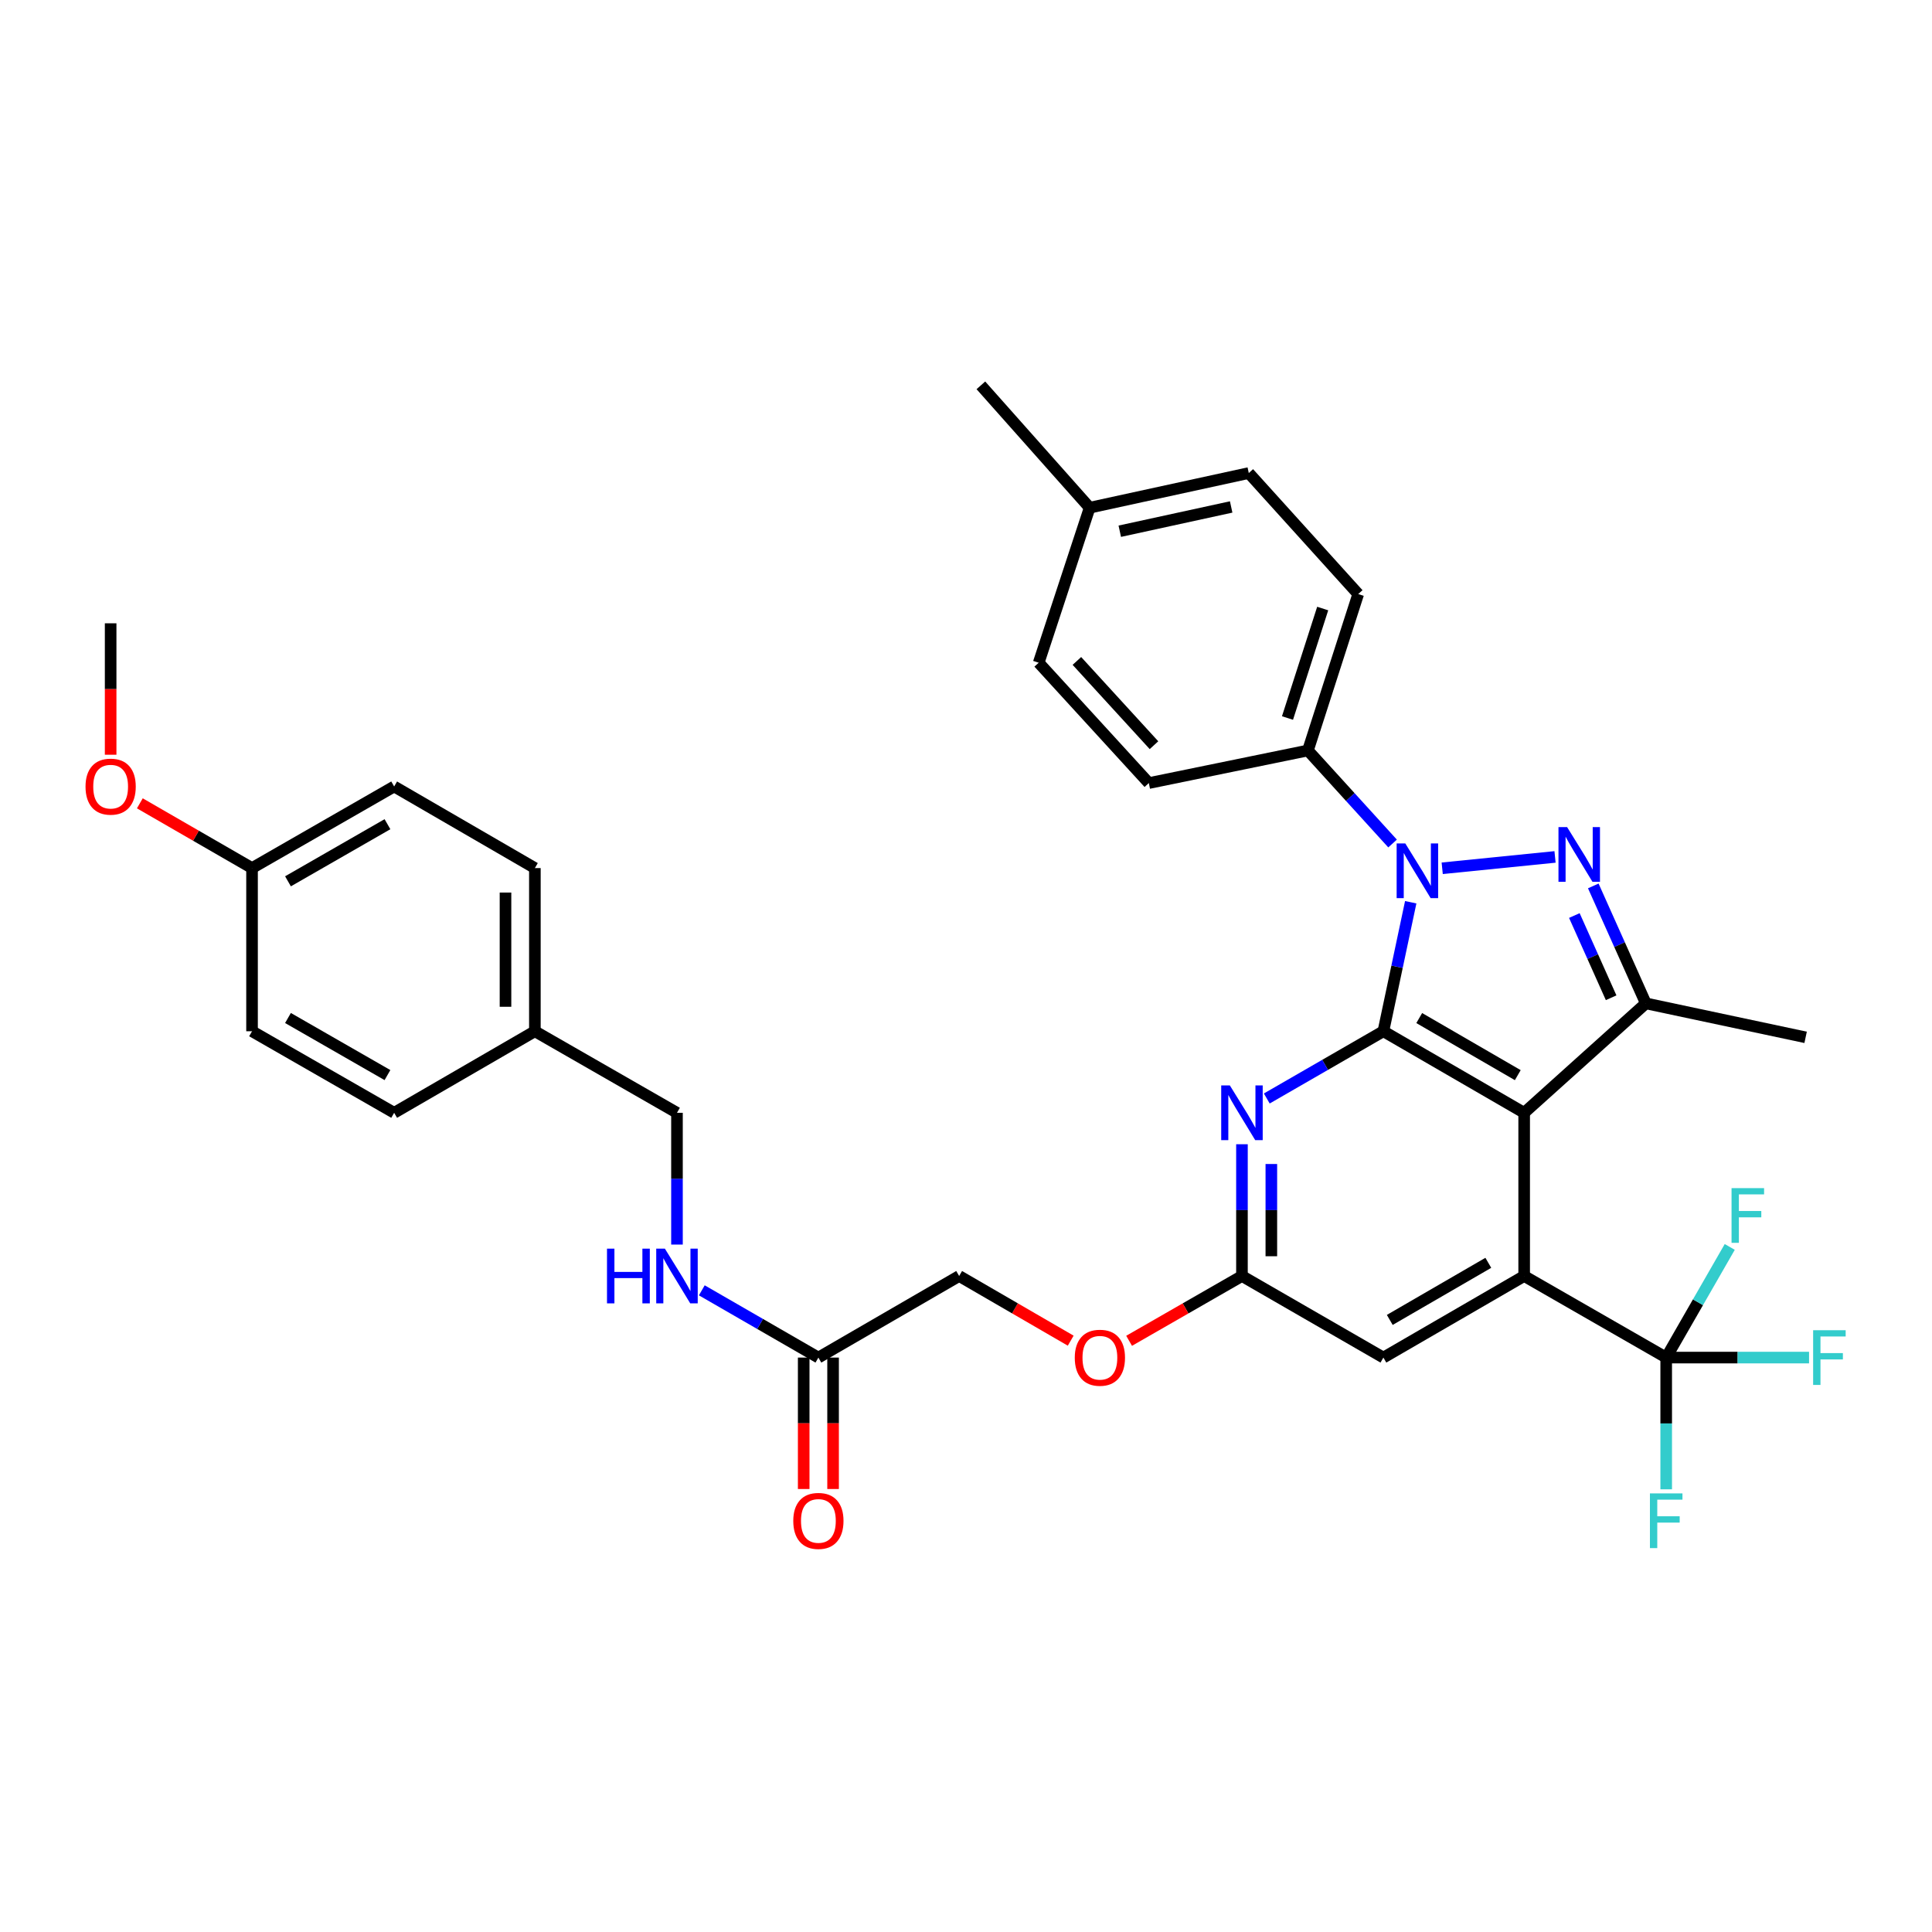 <?xml version='1.0' encoding='iso-8859-1'?>
<svg version='1.1' baseProfile='full'
              xmlns='http://www.w3.org/2000/svg'
                      xmlns:rdkit='http://www.rdkit.org/xml'
                      xmlns:xlink='http://www.w3.org/1999/xlink'
                  xml:space='preserve'
width='1000px' height='1000px' viewBox='0 0 1000 1000'>
<!-- END OF HEADER -->
<rect style='opacity:1.0;fill:#FFFFFF;stroke:none' width='1000' height='1000' x='0' y='0'> </rect>
<path class='bond-0' d='M 716.038,533.774 L 723.113,500.387' style='fill:none;fill-rule:evenodd;stroke:#000000;stroke-width:6px;stroke-linecap:butt;stroke-linejoin:miter;stroke-opacity:1' />
<path class='bond-0' d='M 723.113,500.387 L 730.188,467.001' style='fill:none;fill-rule:evenodd;stroke:#0000FF;stroke-width:6px;stroke-linecap:butt;stroke-linejoin:miter;stroke-opacity:1' />
<path class='bond-1' d='M 716.038,533.774 L 788.904,575.986' style='fill:none;fill-rule:evenodd;stroke:#000000;stroke-width:6px;stroke-linecap:butt;stroke-linejoin:miter;stroke-opacity:1' />
<path class='bond-1' d='M 734.592,526.946 L 785.598,556.494' style='fill:none;fill-rule:evenodd;stroke:#000000;stroke-width:6px;stroke-linecap:butt;stroke-linejoin:miter;stroke-opacity:1' />
<path class='bond-5' d='M 716.038,533.774 L 685.863,551.174' style='fill:none;fill-rule:evenodd;stroke:#000000;stroke-width:6px;stroke-linecap:butt;stroke-linejoin:miter;stroke-opacity:1' />
<path class='bond-5' d='M 685.863,551.174 L 655.688,568.574' style='fill:none;fill-rule:evenodd;stroke:#0000FF;stroke-width:6px;stroke-linecap:butt;stroke-linejoin:miter;stroke-opacity:1' />
<path class='bond-2' d='M 746.483,449.424 L 804.881,443.54' style='fill:none;fill-rule:evenodd;stroke:#0000FF;stroke-width:6px;stroke-linecap:butt;stroke-linejoin:miter;stroke-opacity:1' />
<path class='bond-8' d='M 720.793,436.6 L 698.886,412.52' style='fill:none;fill-rule:evenodd;stroke:#0000FF;stroke-width:6px;stroke-linecap:butt;stroke-linejoin:miter;stroke-opacity:1' />
<path class='bond-8' d='M 698.886,412.52 L 676.978,388.44' style='fill:none;fill-rule:evenodd;stroke:#000000;stroke-width:6px;stroke-linecap:butt;stroke-linejoin:miter;stroke-opacity:1' />
<path class='bond-3' d='M 788.904,575.986 L 788.904,660.46' style='fill:none;fill-rule:evenodd;stroke:#000000;stroke-width:6px;stroke-linecap:butt;stroke-linejoin:miter;stroke-opacity:1' />
<path class='bond-4' d='M 788.904,575.986 L 851.884,519.343' style='fill:none;fill-rule:evenodd;stroke:#000000;stroke-width:6px;stroke-linecap:butt;stroke-linejoin:miter;stroke-opacity:1' />
<path class='bond-34' d='M 824.683,458.549 L 838.283,488.946' style='fill:none;fill-rule:evenodd;stroke:#0000FF;stroke-width:6px;stroke-linecap:butt;stroke-linejoin:miter;stroke-opacity:1' />
<path class='bond-34' d='M 838.283,488.946 L 851.884,519.343' style='fill:none;fill-rule:evenodd;stroke:#000000;stroke-width:6px;stroke-linecap:butt;stroke-linejoin:miter;stroke-opacity:1' />
<path class='bond-34' d='M 814.881,473.879 L 824.401,495.157' style='fill:none;fill-rule:evenodd;stroke:#0000FF;stroke-width:6px;stroke-linecap:butt;stroke-linejoin:miter;stroke-opacity:1' />
<path class='bond-34' d='M 824.401,495.157 L 833.921,516.435' style='fill:none;fill-rule:evenodd;stroke:#000000;stroke-width:6px;stroke-linecap:butt;stroke-linejoin:miter;stroke-opacity:1' />
<path class='bond-6' d='M 788.904,660.46 L 862.42,702.681' style='fill:none;fill-rule:evenodd;stroke:#000000;stroke-width:6px;stroke-linecap:butt;stroke-linejoin:miter;stroke-opacity:1' />
<path class='bond-35' d='M 788.904,660.46 L 716.038,702.681' style='fill:none;fill-rule:evenodd;stroke:#000000;stroke-width:6px;stroke-linecap:butt;stroke-linejoin:miter;stroke-opacity:1' />
<path class='bond-35' d='M 770.349,653.634 L 719.344,683.188' style='fill:none;fill-rule:evenodd;stroke:#000000;stroke-width:6px;stroke-linecap:butt;stroke-linejoin:miter;stroke-opacity:1' />
<path class='bond-23' d='M 851.884,519.343 L 934.584,536.925' style='fill:none;fill-rule:evenodd;stroke:#000000;stroke-width:6px;stroke-linecap:butt;stroke-linejoin:miter;stroke-opacity:1' />
<path class='bond-7' d='M 642.835,592.258 L 642.835,626.359' style='fill:none;fill-rule:evenodd;stroke:#0000FF;stroke-width:6px;stroke-linecap:butt;stroke-linejoin:miter;stroke-opacity:1' />
<path class='bond-7' d='M 642.835,626.359 L 642.835,660.46' style='fill:none;fill-rule:evenodd;stroke:#000000;stroke-width:6px;stroke-linecap:butt;stroke-linejoin:miter;stroke-opacity:1' />
<path class='bond-7' d='M 658.044,602.488 L 658.044,626.359' style='fill:none;fill-rule:evenodd;stroke:#0000FF;stroke-width:6px;stroke-linecap:butt;stroke-linejoin:miter;stroke-opacity:1' />
<path class='bond-7' d='M 658.044,626.359 L 658.044,650.23' style='fill:none;fill-rule:evenodd;stroke:#000000;stroke-width:6px;stroke-linecap:butt;stroke-linejoin:miter;stroke-opacity:1' />
<path class='bond-14' d='M 862.42,702.681 L 899.391,702.681' style='fill:none;fill-rule:evenodd;stroke:#000000;stroke-width:6px;stroke-linecap:butt;stroke-linejoin:miter;stroke-opacity:1' />
<path class='bond-14' d='M 899.391,702.681 L 936.362,702.681' style='fill:none;fill-rule:evenodd;stroke:#33CCCC;stroke-width:6px;stroke-linecap:butt;stroke-linejoin:miter;stroke-opacity:1' />
<path class='bond-15' d='M 862.42,702.681 L 878.867,674.046' style='fill:none;fill-rule:evenodd;stroke:#000000;stroke-width:6px;stroke-linecap:butt;stroke-linejoin:miter;stroke-opacity:1' />
<path class='bond-15' d='M 878.867,674.046 L 895.314,645.411' style='fill:none;fill-rule:evenodd;stroke:#33CCCC;stroke-width:6px;stroke-linecap:butt;stroke-linejoin:miter;stroke-opacity:1' />
<path class='bond-16' d='M 862.42,702.681 L 862.42,736.774' style='fill:none;fill-rule:evenodd;stroke:#000000;stroke-width:6px;stroke-linecap:butt;stroke-linejoin:miter;stroke-opacity:1' />
<path class='bond-16' d='M 862.42,736.774 L 862.42,770.867' style='fill:none;fill-rule:evenodd;stroke:#33CCCC;stroke-width:6px;stroke-linecap:butt;stroke-linejoin:miter;stroke-opacity:1' />
<path class='bond-9' d='M 642.835,660.46 L 716.038,702.681' style='fill:none;fill-rule:evenodd;stroke:#000000;stroke-width:6px;stroke-linecap:butt;stroke-linejoin:miter;stroke-opacity:1' />
<path class='bond-12' d='M 642.835,660.46 L 613.629,677.23' style='fill:none;fill-rule:evenodd;stroke:#000000;stroke-width:6px;stroke-linecap:butt;stroke-linejoin:miter;stroke-opacity:1' />
<path class='bond-12' d='M 613.629,677.23 L 584.422,693.999' style='fill:none;fill-rule:evenodd;stroke:#FF0000;stroke-width:6px;stroke-linecap:butt;stroke-linejoin:miter;stroke-opacity:1' />
<path class='bond-17' d='M 676.978,388.44 L 703.01,307.489' style='fill:none;fill-rule:evenodd;stroke:#000000;stroke-width:6px;stroke-linecap:butt;stroke-linejoin:miter;stroke-opacity:1' />
<path class='bond-17' d='M 666.405,371.642 L 684.627,314.976' style='fill:none;fill-rule:evenodd;stroke:#000000;stroke-width:6px;stroke-linecap:butt;stroke-linejoin:miter;stroke-opacity:1' />
<path class='bond-18' d='M 676.978,388.44 L 594.633,405.321' style='fill:none;fill-rule:evenodd;stroke:#000000;stroke-width:6px;stroke-linecap:butt;stroke-linejoin:miter;stroke-opacity:1' />
<path class='bond-10' d='M 423.597,702.681 L 496.454,660.46' style='fill:none;fill-rule:evenodd;stroke:#000000;stroke-width:6px;stroke-linecap:butt;stroke-linejoin:miter;stroke-opacity:1' />
<path class='bond-11' d='M 423.597,702.681 L 393.426,685.277' style='fill:none;fill-rule:evenodd;stroke:#000000;stroke-width:6px;stroke-linecap:butt;stroke-linejoin:miter;stroke-opacity:1' />
<path class='bond-11' d='M 393.426,685.277 L 363.254,667.874' style='fill:none;fill-rule:evenodd;stroke:#0000FF;stroke-width:6px;stroke-linecap:butt;stroke-linejoin:miter;stroke-opacity:1' />
<path class='bond-13' d='M 415.993,702.681 L 415.993,736.694' style='fill:none;fill-rule:evenodd;stroke:#000000;stroke-width:6px;stroke-linecap:butt;stroke-linejoin:miter;stroke-opacity:1' />
<path class='bond-13' d='M 415.993,736.694 L 415.993,770.707' style='fill:none;fill-rule:evenodd;stroke:#FF0000;stroke-width:6px;stroke-linecap:butt;stroke-linejoin:miter;stroke-opacity:1' />
<path class='bond-13' d='M 431.201,702.681 L 431.201,736.694' style='fill:none;fill-rule:evenodd;stroke:#000000;stroke-width:6px;stroke-linecap:butt;stroke-linejoin:miter;stroke-opacity:1' />
<path class='bond-13' d='M 431.201,736.694 L 431.201,770.707' style='fill:none;fill-rule:evenodd;stroke:#FF0000;stroke-width:6px;stroke-linecap:butt;stroke-linejoin:miter;stroke-opacity:1' />
<path class='bond-20' d='M 350.402,644.188 L 350.402,610.087' style='fill:none;fill-rule:evenodd;stroke:#0000FF;stroke-width:6px;stroke-linecap:butt;stroke-linejoin:miter;stroke-opacity:1' />
<path class='bond-20' d='M 350.402,610.087 L 350.402,575.986' style='fill:none;fill-rule:evenodd;stroke:#000000;stroke-width:6px;stroke-linecap:butt;stroke-linejoin:miter;stroke-opacity:1' />
<path class='bond-19' d='M 554.197,693.926 L 525.326,677.193' style='fill:none;fill-rule:evenodd;stroke:#FF0000;stroke-width:6px;stroke-linecap:butt;stroke-linejoin:miter;stroke-opacity:1' />
<path class='bond-19' d='M 525.326,677.193 L 496.454,660.46' style='fill:none;fill-rule:evenodd;stroke:#000000;stroke-width:6px;stroke-linecap:butt;stroke-linejoin:miter;stroke-opacity:1' />
<path class='bond-24' d='M 703.01,307.489 L 646.367,244.847' style='fill:none;fill-rule:evenodd;stroke:#000000;stroke-width:6px;stroke-linecap:butt;stroke-linejoin:miter;stroke-opacity:1' />
<path class='bond-25' d='M 594.633,405.321 L 537.626,343.026' style='fill:none;fill-rule:evenodd;stroke:#000000;stroke-width:6px;stroke-linecap:butt;stroke-linejoin:miter;stroke-opacity:1' />
<path class='bond-25' d='M 597.302,385.71 L 557.397,342.103' style='fill:none;fill-rule:evenodd;stroke:#000000;stroke-width:6px;stroke-linecap:butt;stroke-linejoin:miter;stroke-opacity:1' />
<path class='bond-21' d='M 350.402,575.986 L 276.852,533.774' style='fill:none;fill-rule:evenodd;stroke:#000000;stroke-width:6px;stroke-linecap:butt;stroke-linejoin:miter;stroke-opacity:1' />
<path class='bond-27' d='M 276.852,533.774 L 204.012,575.986' style='fill:none;fill-rule:evenodd;stroke:#000000;stroke-width:6px;stroke-linecap:butt;stroke-linejoin:miter;stroke-opacity:1' />
<path class='bond-28' d='M 276.852,533.774 L 276.852,449.316' style='fill:none;fill-rule:evenodd;stroke:#000000;stroke-width:6px;stroke-linecap:butt;stroke-linejoin:miter;stroke-opacity:1' />
<path class='bond-28' d='M 261.644,521.105 L 261.644,461.985' style='fill:none;fill-rule:evenodd;stroke:#000000;stroke-width:6px;stroke-linecap:butt;stroke-linejoin:miter;stroke-opacity:1' />
<path class='bond-22' d='M 130.454,449.316 L 204.012,407.079' style='fill:none;fill-rule:evenodd;stroke:#000000;stroke-width:6px;stroke-linecap:butt;stroke-linejoin:miter;stroke-opacity:1' />
<path class='bond-22' d='M 149.061,456.169 L 200.551,426.603' style='fill:none;fill-rule:evenodd;stroke:#000000;stroke-width:6px;stroke-linecap:butt;stroke-linejoin:miter;stroke-opacity:1' />
<path class='bond-31' d='M 130.454,449.316 L 101.417,432.558' style='fill:none;fill-rule:evenodd;stroke:#000000;stroke-width:6px;stroke-linecap:butt;stroke-linejoin:miter;stroke-opacity:1' />
<path class='bond-31' d='M 101.417,432.558 L 72.38,415.801' style='fill:none;fill-rule:evenodd;stroke:#FF0000;stroke-width:6px;stroke-linecap:butt;stroke-linejoin:miter;stroke-opacity:1' />
<path class='bond-37' d='M 130.454,449.316 L 130.454,533.774' style='fill:none;fill-rule:evenodd;stroke:#000000;stroke-width:6px;stroke-linecap:butt;stroke-linejoin:miter;stroke-opacity:1' />
<path class='bond-36' d='M 646.367,244.847 L 564.005,262.793' style='fill:none;fill-rule:evenodd;stroke:#000000;stroke-width:6px;stroke-linecap:butt;stroke-linejoin:miter;stroke-opacity:1' />
<path class='bond-36' d='M 637.25,262.399 L 579.597,274.961' style='fill:none;fill-rule:evenodd;stroke:#000000;stroke-width:6px;stroke-linecap:butt;stroke-linejoin:miter;stroke-opacity:1' />
<path class='bond-26' d='M 537.626,343.026 L 564.005,262.793' style='fill:none;fill-rule:evenodd;stroke:#000000;stroke-width:6px;stroke-linecap:butt;stroke-linejoin:miter;stroke-opacity:1' />
<path class='bond-32' d='M 564.005,262.793 L 507.7,199.45' style='fill:none;fill-rule:evenodd;stroke:#000000;stroke-width:6px;stroke-linecap:butt;stroke-linejoin:miter;stroke-opacity:1' />
<path class='bond-30' d='M 204.012,575.986 L 130.454,533.774' style='fill:none;fill-rule:evenodd;stroke:#000000;stroke-width:6px;stroke-linecap:butt;stroke-linejoin:miter;stroke-opacity:1' />
<path class='bond-30' d='M 200.548,556.463 L 149.057,526.915' style='fill:none;fill-rule:evenodd;stroke:#000000;stroke-width:6px;stroke-linecap:butt;stroke-linejoin:miter;stroke-opacity:1' />
<path class='bond-29' d='M 276.852,449.316 L 204.012,407.079' style='fill:none;fill-rule:evenodd;stroke:#000000;stroke-width:6px;stroke-linecap:butt;stroke-linejoin:miter;stroke-opacity:1' />
<path class='bond-33' d='M 57.267,390.647 L 57.267,356.634' style='fill:none;fill-rule:evenodd;stroke:#FF0000;stroke-width:6px;stroke-linecap:butt;stroke-linejoin:miter;stroke-opacity:1' />
<path class='bond-33' d='M 57.267,356.634 L 57.267,322.621' style='fill:none;fill-rule:evenodd;stroke:#000000;stroke-width:6px;stroke-linecap:butt;stroke-linejoin:miter;stroke-opacity:1' />
<path  class='atom-1' d='M 727.378 436.559
L 736.658 451.559
Q 737.578 453.039, 739.058 455.719
Q 740.538 458.399, 740.618 458.559
L 740.618 436.559
L 744.378 436.559
L 744.378 464.879
L 740.498 464.879
L 730.538 448.479
Q 729.378 446.559, 728.138 444.359
Q 726.938 442.159, 726.578 441.479
L 726.578 464.879
L 722.898 464.879
L 722.898 436.559
L 727.378 436.559
' fill='#0000FF'/>
<path  class='atom-3' d='M 811.143 428.118
L 820.423 443.118
Q 821.343 444.598, 822.823 447.278
Q 824.303 449.958, 824.383 450.118
L 824.383 428.118
L 828.143 428.118
L 828.143 456.438
L 824.263 456.438
L 814.303 440.038
Q 813.143 438.118, 811.903 435.918
Q 810.703 433.718, 810.343 433.038
L 810.343 456.438
L 806.663 456.438
L 806.663 428.118
L 811.143 428.118
' fill='#0000FF'/>
<path  class='atom-6' d='M 636.575 561.826
L 645.855 576.826
Q 646.775 578.306, 648.255 580.986
Q 649.735 583.666, 649.815 583.826
L 649.815 561.826
L 653.575 561.826
L 653.575 590.146
L 649.695 590.146
L 639.735 573.746
Q 638.575 571.826, 637.335 569.626
Q 636.135 567.426, 635.775 566.746
L 635.775 590.146
L 632.095 590.146
L 632.095 561.826
L 636.575 561.826
' fill='#0000FF'/>
<path  class='atom-12' d='M 314.182 646.3
L 318.022 646.3
L 318.022 658.34
L 332.502 658.34
L 332.502 646.3
L 336.342 646.3
L 336.342 674.62
L 332.502 674.62
L 332.502 661.54
L 318.022 661.54
L 318.022 674.62
L 314.182 674.62
L 314.182 646.3
' fill='#0000FF'/>
<path  class='atom-12' d='M 344.142 646.3
L 353.422 661.3
Q 354.342 662.78, 355.822 665.46
Q 357.302 668.14, 357.382 668.3
L 357.382 646.3
L 361.142 646.3
L 361.142 674.62
L 357.262 674.62
L 347.302 658.22
Q 346.142 656.3, 344.902 654.1
Q 343.702 651.9, 343.342 651.22
L 343.342 674.62
L 339.662 674.62
L 339.662 646.3
L 344.142 646.3
' fill='#0000FF'/>
<path  class='atom-13' d='M 556.302 702.761
Q 556.302 695.961, 559.662 692.161
Q 563.022 688.361, 569.302 688.361
Q 575.582 688.361, 578.942 692.161
Q 582.302 695.961, 582.302 702.761
Q 582.302 709.641, 578.902 713.561
Q 575.502 717.441, 569.302 717.441
Q 563.062 717.441, 559.662 713.561
Q 556.302 709.681, 556.302 702.761
M 569.302 714.241
Q 573.622 714.241, 575.942 711.361
Q 578.302 708.441, 578.302 702.761
Q 578.302 697.201, 575.942 694.401
Q 573.622 691.561, 569.302 691.561
Q 564.982 691.561, 562.622 694.361
Q 560.302 697.161, 560.302 702.761
Q 560.302 708.481, 562.622 711.361
Q 564.982 714.241, 569.302 714.241
' fill='#FF0000'/>
<path  class='atom-14' d='M 410.597 787.218
Q 410.597 780.418, 413.957 776.618
Q 417.317 772.818, 423.597 772.818
Q 429.877 772.818, 433.237 776.618
Q 436.597 780.418, 436.597 787.218
Q 436.597 794.098, 433.197 798.018
Q 429.797 801.898, 423.597 801.898
Q 417.357 801.898, 413.957 798.018
Q 410.597 794.138, 410.597 787.218
M 423.597 798.698
Q 427.917 798.698, 430.237 795.818
Q 432.597 792.898, 432.597 787.218
Q 432.597 781.658, 430.237 778.858
Q 427.917 776.018, 423.597 776.018
Q 419.277 776.018, 416.917 778.818
Q 414.597 781.618, 414.597 787.218
Q 414.597 792.938, 416.917 795.818
Q 419.277 798.698, 423.597 798.698
' fill='#FF0000'/>
<path  class='atom-15' d='M 938.474 688.521
L 955.314 688.521
L 955.314 691.761
L 942.274 691.761
L 942.274 700.361
L 953.874 700.361
L 953.874 703.641
L 942.274 703.641
L 942.274 716.841
L 938.474 716.841
L 938.474 688.521
' fill='#33CCCC'/>
<path  class='atom-16' d='M 896.246 614.971
L 913.086 614.971
L 913.086 618.211
L 900.046 618.211
L 900.046 626.811
L 911.646 626.811
L 911.646 630.091
L 900.046 630.091
L 900.046 643.291
L 896.246 643.291
L 896.246 614.971
' fill='#33CCCC'/>
<path  class='atom-17' d='M 854 772.978
L 870.84 772.978
L 870.84 776.218
L 857.8 776.218
L 857.8 784.818
L 869.4 784.818
L 869.4 788.098
L 857.8 788.098
L 857.8 801.298
L 854 801.298
L 854 772.978
' fill='#33CCCC'/>
<path  class='atom-32' d='M 44.267 407.159
Q 44.267 400.359, 47.627 396.559
Q 50.987 392.759, 57.267 392.759
Q 63.547 392.759, 66.907 396.559
Q 70.267 400.359, 70.267 407.159
Q 70.267 414.039, 66.867 417.959
Q 63.467 421.839, 57.267 421.839
Q 51.027 421.839, 47.627 417.959
Q 44.267 414.079, 44.267 407.159
M 57.267 418.639
Q 61.587 418.639, 63.907 415.759
Q 66.267 412.839, 66.267 407.159
Q 66.267 401.599, 63.907 398.799
Q 61.587 395.959, 57.267 395.959
Q 52.947 395.959, 50.587 398.759
Q 48.267 401.559, 48.267 407.159
Q 48.267 412.879, 50.587 415.759
Q 52.947 418.639, 57.267 418.639
' fill='#FF0000'/>
</svg>
